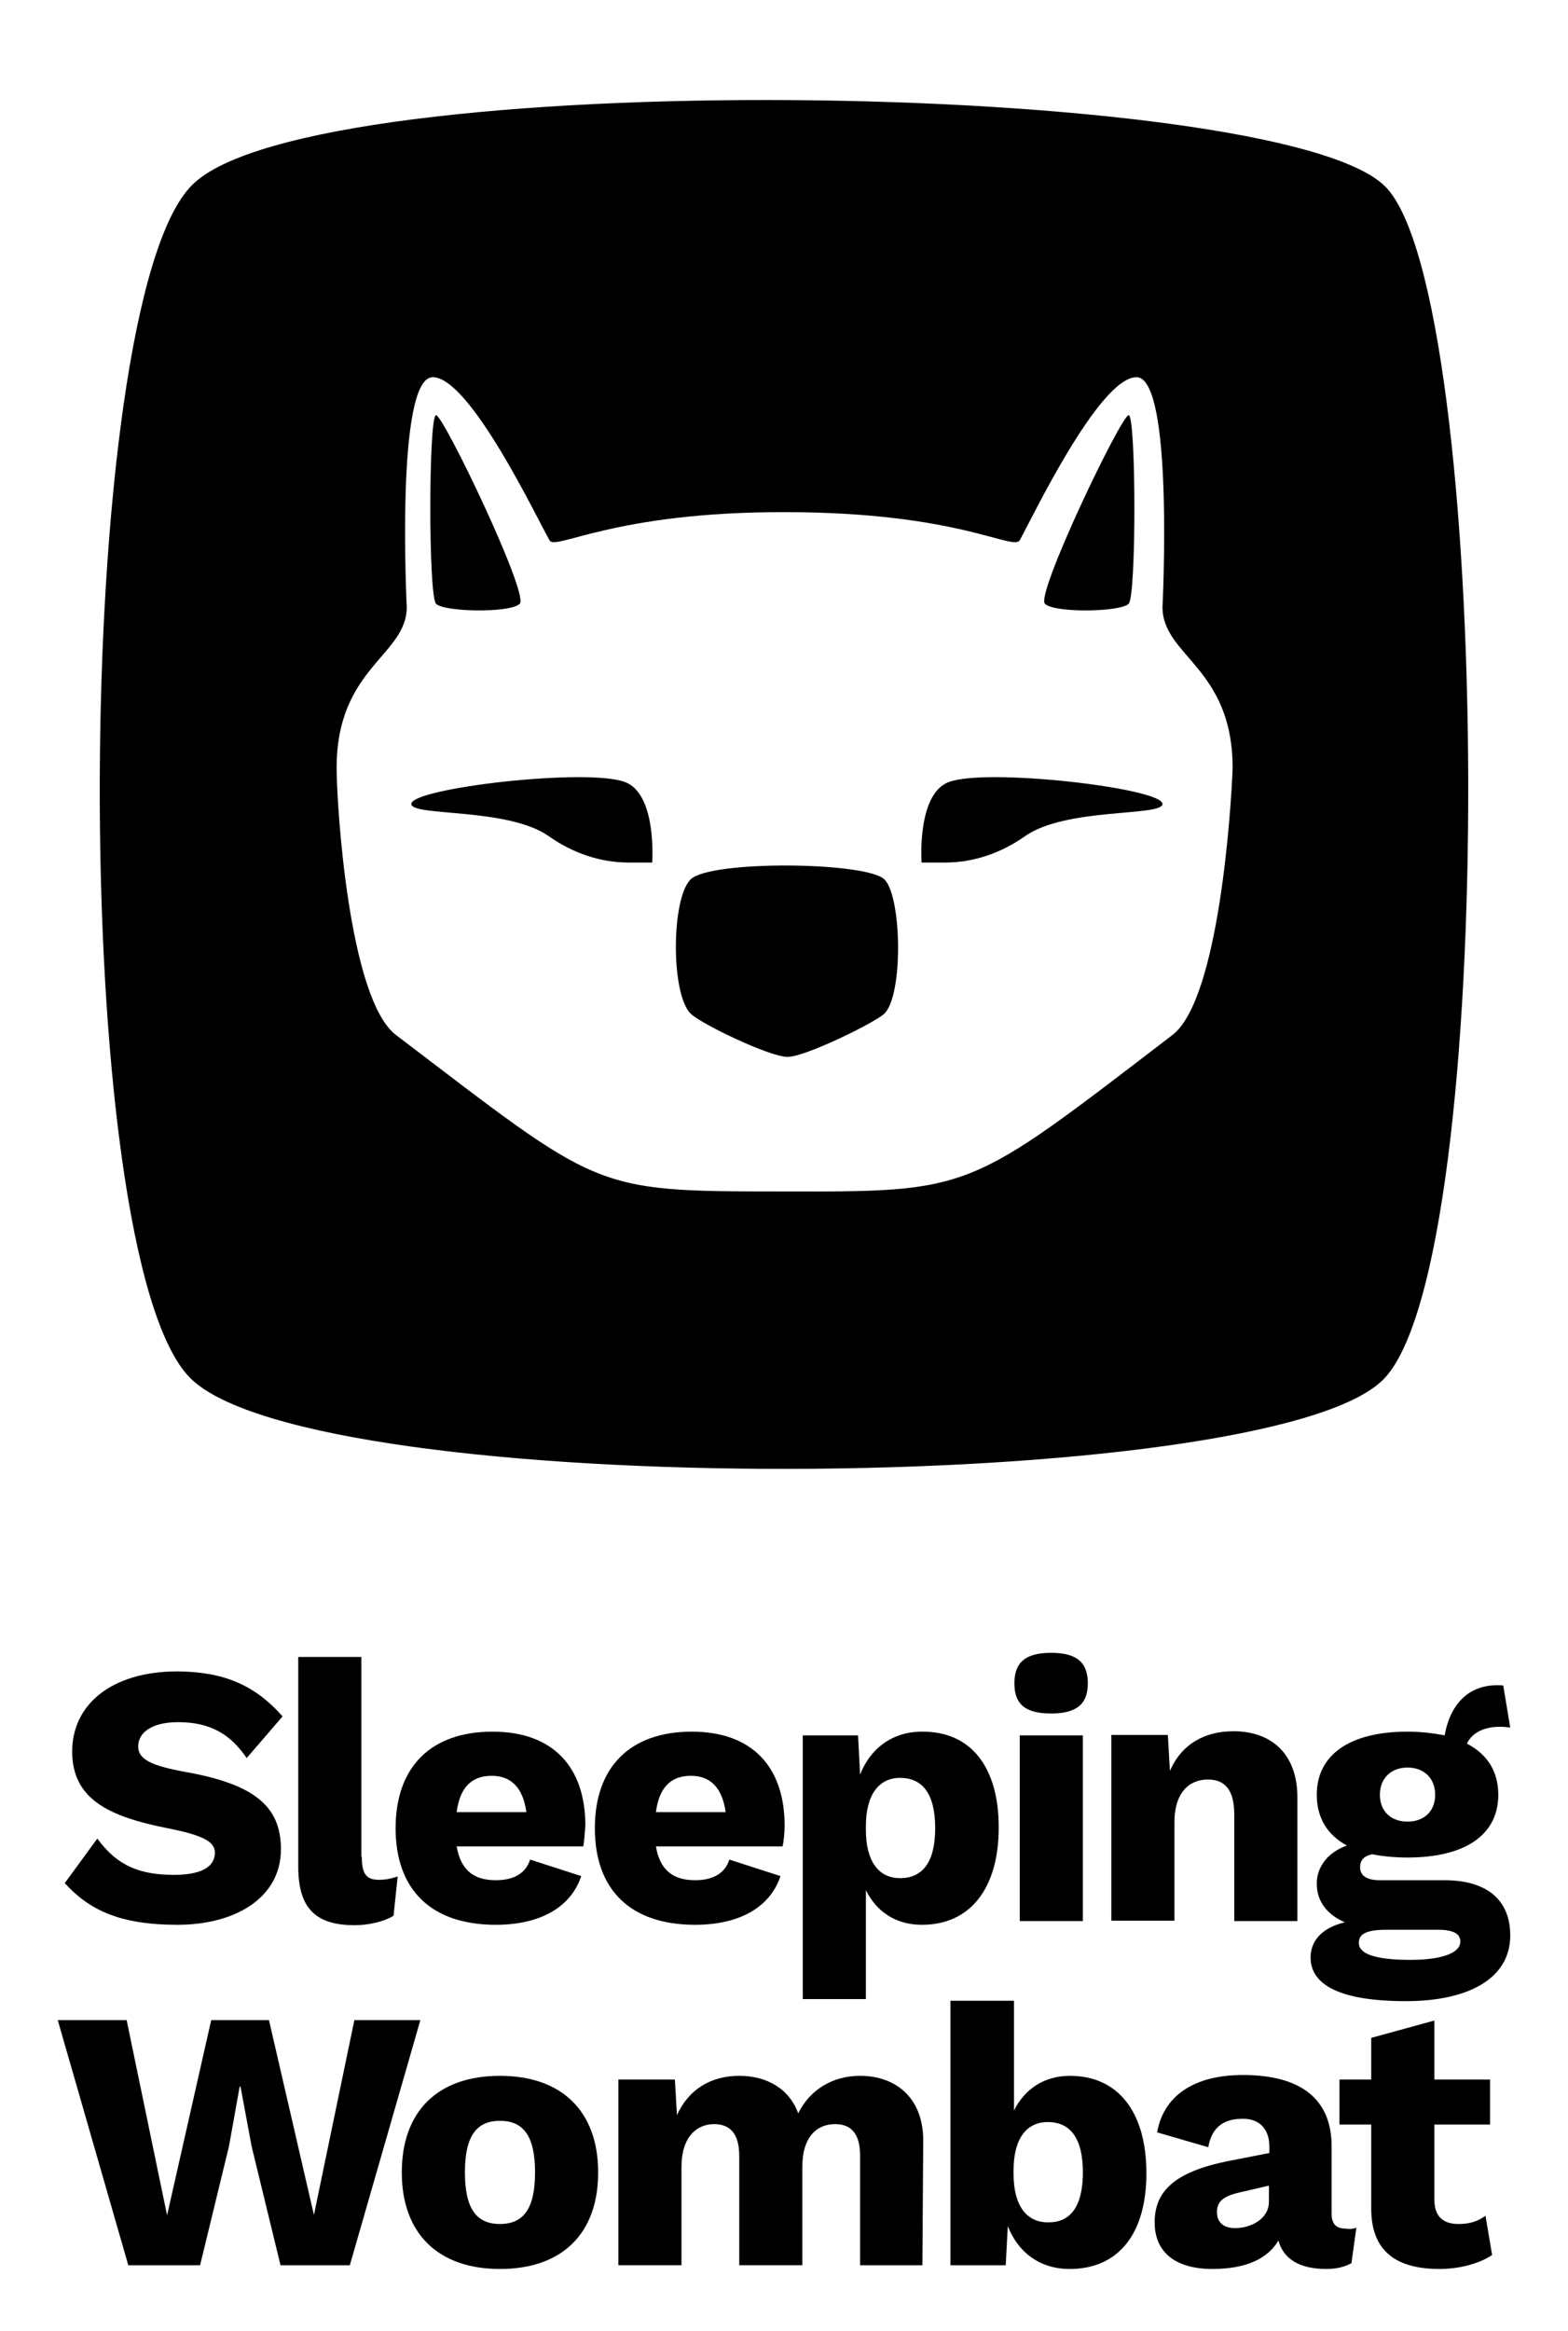 <?xml version="1.0" encoding="utf-8"?>
<!-- Generator: Adobe Illustrator 27.0.0, SVG Export Plug-In . SVG Version: 6.00 Build 0)  -->
<svg version="1.1" id="Layer_1" xmlns="http://www.w3.org/2000/svg" xmlns:xlink="http://www.w3.org/1999/xlink" x="0px" y="0px"
	 viewBox="0 0 380.1 564.8" style="enable-background:new 0 0 380.1 564.8;" xml:space="preserve">
<g>
	<g>
		<path d="M68.5,415.9L59.8,426c-4-5.9-9-8.7-16.6-8.7c-6.4,0-9.7,2.5-9.7,5.9c0,3.1,3.2,4.7,11.7,6.2c16.5,3,22.9,8.3,22.9,18.7
			c0,11.6-10.8,18.3-25.1,18.3c-14,0-21.4-3.6-27.3-10.1l7.9-10.8c4.9,6.8,10.6,8.8,18.6,8.8c6.7,0,9.9-2,9.9-5.4
			c0-2.8-3.4-4.3-11.5-5.9c-14-2.8-23.1-6.9-23.1-18.6c0-11.2,9.3-19.4,25.6-19.4C54.1,405.1,61.7,408.2,68.5,415.9z"/>
		<path d="M87.7,449.9c0,4,1,5.6,4.1,5.6c1.8,0,3-0.3,4.6-0.8l-1,9.5c-2.2,1.4-6,2.3-9.4,2.3c-9.6,0-13.7-4.2-13.7-14.2v-50.8h15.3
			v48.4H87.7z"/>
		<path d="M141.4,447.4h-30.7c1,5.9,4.3,8.2,9.5,8.2c4.5,0,7.3-1.8,8.3-5l12.4,4c-2.6,7.8-10.3,11.8-20.7,11.8
			c-15.8,0-24.3-8.6-24.3-23.4s8.5-23.4,23.5-23.4c14.7,0,22.5,8.6,22.5,22.8C141.8,443.9,141.6,446.2,141.4,447.4z M110.7,439.1
			h16.9c-0.8-5.8-3.6-8.8-8.4-8.8S111.5,433,110.7,439.1z"/>
		<path d="M189.7,447.4H159c1,5.9,4.3,8.2,9.5,8.2c4.5,0,7.3-1.8,8.3-5l12.4,4c-2.6,7.8-10.3,11.8-20.7,11.8
			c-15.8,0-24.3-8.6-24.3-23.4s8.5-23.4,23.5-23.4c14.7,0,22.5,8.6,22.5,22.8C190.2,443.9,190,446.2,189.7,447.4z M159,439.1h16.9
			c-0.8-5.8-3.6-8.8-8.4-8.8C162.7,430.3,159.8,433,159,439.1z"/>
		<path d="M242.1,442.8c0,14.9-7,23.6-18.6,23.6c-6.5,0-11.1-3.3-13.6-8.4v26.4h-15.3v-63.9H208l0.5,9.5c2.4-6.2,7.7-10.4,15-10.4
			C235.3,419.5,242.1,428.1,242.1,442.8z M226.7,443c0-8.5-3.2-12.2-8.5-12.2c-5.1,0-8.3,4-8.3,11.7v0.9c0,7.5,3,11.7,8.3,11.7
			C223.5,455.1,226.7,451.4,226.7,443z"/>
		<path d="M245.9,407.9c0-5.1,2.7-7.4,8.9-7.4s8.9,2.3,8.9,7.4c0,5-2.7,7.3-8.9,7.3S245.9,413,245.9,407.9z M262.5,465.5h-15.3v-45
			h15.3V465.5z"/>
		<path d="M314.5,435.5v30h-15.3v-25.8c0-6.4-2.6-8.5-6.4-8.5c-4.4,0-8.1,3-8.1,10.4v23.8h-15.3v-45h13.7l0.5,8.7
			c2.8-6.4,8.3-9.6,15.4-9.6C308.2,419.5,314.5,425,314.5,435.5z"/>
		<path d="M366.1,469c0,10.4-10.1,15.9-25.3,15.9c-16.3,0-23.1-4.1-23.1-10.6c0-3.7,2.4-7.1,8.3-8.5c-3.9-1.7-6.8-4.7-6.8-9.4
			c0-4.3,3-7.7,7.3-9.2c-4.8-2.6-7.3-6.8-7.3-12.3c0-9.7,8-15.3,22-15.3c3.3,0,6.4,0.4,9,0.9c1.2-6.9,5.4-12.8,14.2-12.1l1.7,10.2
			c-5.7-0.8-9.2,1.1-10.5,3.9c5,2.6,7.6,6.8,7.6,12.4c0,9.7-8,15.2-22,15.2c-3.2,0-6.1-0.3-8.6-0.8c-2.1,0.5-2.9,1.5-2.9,3.2
			c0,2,1.7,3.1,4.7,3.1h15.4C360,455.5,366.1,460,366.1,469z M354,470.5c0-1.8-1.4-2.9-5.5-2.9h-12.3c-5,0-6.8,1-6.8,3.2
			c0,2.6,3.8,4.1,12.5,4.1C350.1,474.9,354,473,354,470.5z M334.5,434.9c0,4,2.7,6.5,6.7,6.5s6.7-2.5,6.7-6.5s-2.7-6.6-6.7-6.6
			S334.5,430.9,334.5,434.9z"/>
		<path d="M48.5,548.9H31.1L14,489.5h16.7l9.8,47.3l10.7-47.3h14l10.9,47.2l9.8-47.2h16l-17.1,59.4H68l-7-28.8l-2.7-14.5h-0.2
			l-2.6,14.5L48.5,548.9z"/>
		<path d="M145,526.4c0,14.8-8.7,23.4-23.8,23.4c-15,0-23.8-8.6-23.8-23.4c0-14.8,8.7-23.4,23.8-23.4C136.2,503,145,511.6,145,526.4
			z M112.7,526.4c0,8.8,2.8,12.5,8.5,12.5s8.5-3.7,8.5-12.5s-2.8-12.5-8.5-12.5S112.7,517.6,112.7,526.4z"/>
		<path d="M223.8,518.9l-0.2,30h-15.1v-26.5c0-5.7-2.4-7.7-6.1-7.7c-4.6,0-7.9,3.4-7.9,10.2v24h-15.3v-26.5c0-5.7-2.5-7.7-6.1-7.7
			c-4.2,0-7.9,3.1-7.9,10.4v23.8h-15.3v-45h13.7l0.5,8.6c2.9-6.3,8.3-9.5,15.1-9.5c6.7,0,12.1,3.1,14.3,9.1c2.9-5.9,8.5-9.1,15-9.1
			C217.2,503,223.9,508.4,223.8,518.9z"/>
		<path d="M277.9,526.6c0,14.7-6.8,23.2-18.6,23.2c-7.4,0-12.6-4.2-15-10.4l-0.5,9.5h-13.4v-64.1h15.4v26.6c2.5-5,7.1-8.4,13.6-8.4
			C270.9,503,277.9,511.6,277.9,526.6z M262.5,526.4c0-8.5-3.2-12.2-8.5-12.2s-8.3,4.2-8.3,11.7v0.9c0,7.7,3.2,11.7,8.3,11.7
			C259.3,538.6,262.5,534.9,262.5,526.4z"/>
		<path d="M328.8,539.8l-1.2,8.6c-1.8,1-3.9,1.4-6.1,1.4c-6,0-10.3-2.1-11.6-6.9c-2.5,4.3-7.7,6.9-16,6.9c-8.9,0-14-4-14-11.3
			c0-7.5,4.8-12.2,17.6-14.8l10.2-2v-1.6c0-4.1-2.3-6.7-6.4-6.7c-4.3,0-7.5,1.7-8.4,6.9l-12.4-3.6c1.5-8.6,8.6-13.9,20.8-13.9
			c13.9,0,21.5,5.7,21.5,17.3v16.4c0,2.3,1.1,3.5,3.2,3.5C327.1,540.2,328,540.1,328.8,539.8z M307.6,533.5v-3.9l-7.3,1.7
			c-3.8,0.9-5.3,2.2-5.3,4.7s1.6,3.9,4.4,3.9C303.2,539.9,307.6,537.7,307.6,533.5z"/>
		<path d="M361.7,546.4c-3,2.1-8,3.4-12.7,3.4c-10.2,0-16.5-4-16.6-14.4v-20.6h-7.7v-10.9h7.7v-10.1l15.3-4.2v14.3h13.5v10.9h-13.5
			v18.1c0,4.3,2.2,6,5.9,6c2.8,0,4.7-0.7,6.5-2L361.7,546.4z"/>
	</g>
	<g>
		<path d="M167.4,213.1c-4.7,4.7-4.8,27.7,0,32.5c2.5,2.5,19.2,10.5,23.5,10.5s21.2-8.3,23.5-10.5c4.6-4.6,4.2-28.3,0-32.5
			C210.1,208.8,172.1,208.4,167.4,213.1z"/>
		<path d="M126,146.3c2.3-2.3-18.5-45.7-20.3-45.7s-1.9,43.7,0,45.7C107.6,148.3,123.7,148.6,126,146.3z"/>
		<path d="M335.8,45.2c-26-26.1-260-29.6-289.2-0.4c-29.3,29-30.3,259.2-0.5,289.1c29.8,29.9,260.9,28.7,289.2,0.4
			S361.8,71.3,335.8,45.2z M284.2,250.8c-49.9,38.2-48.2,38-95,37.9c-45.9,0-43.6-0.2-93.2-37.9c-11.5-8.7-14.4-56-14.4-64.7
			c0-24.4,17-27.2,17-39c0,0-2.8-55.7,6.3-55.7s25.5,34.7,28.3,39.5c1.2,2.7,15.5-6.9,57.1-6.8c42.1,0,55.3,9.5,56.9,6.8
			c2.7-4.8,19.2-39.5,28.3-39.5s6.3,55.7,6.3,55.7c0,11.9,17,14.6,17,39C298.5,194.9,295.6,242.1,284.2,250.8z"/>
		<path d="M273.6,146.3c1.9-1.9,1.8-45.7,0-45.7c-1.8,0-22.6,43.4-20.3,45.7C255.6,148.6,271.7,148.3,273.6,146.3z"/>
		<path d="M281.8,194.8c0,3.1-23.3,0.8-33.3,7.8c-5.8,4.1-12.5,6.4-19.3,6.4h-5.8c0,0-1.2-16.6,6.6-19.5
			C239.2,186,281.8,191,281.8,194.8z"/>
		<path d="M99.7,194.8c0,3.1,23.3,0.8,33.3,7.8c5.8,4.1,12.5,6.4,19.3,6.4h5.8c0,0,1.2-16.6-6.6-19.5C142.2,186,99.7,191,99.7,194.8
			z"/>
	</g>
</g>
</svg>

